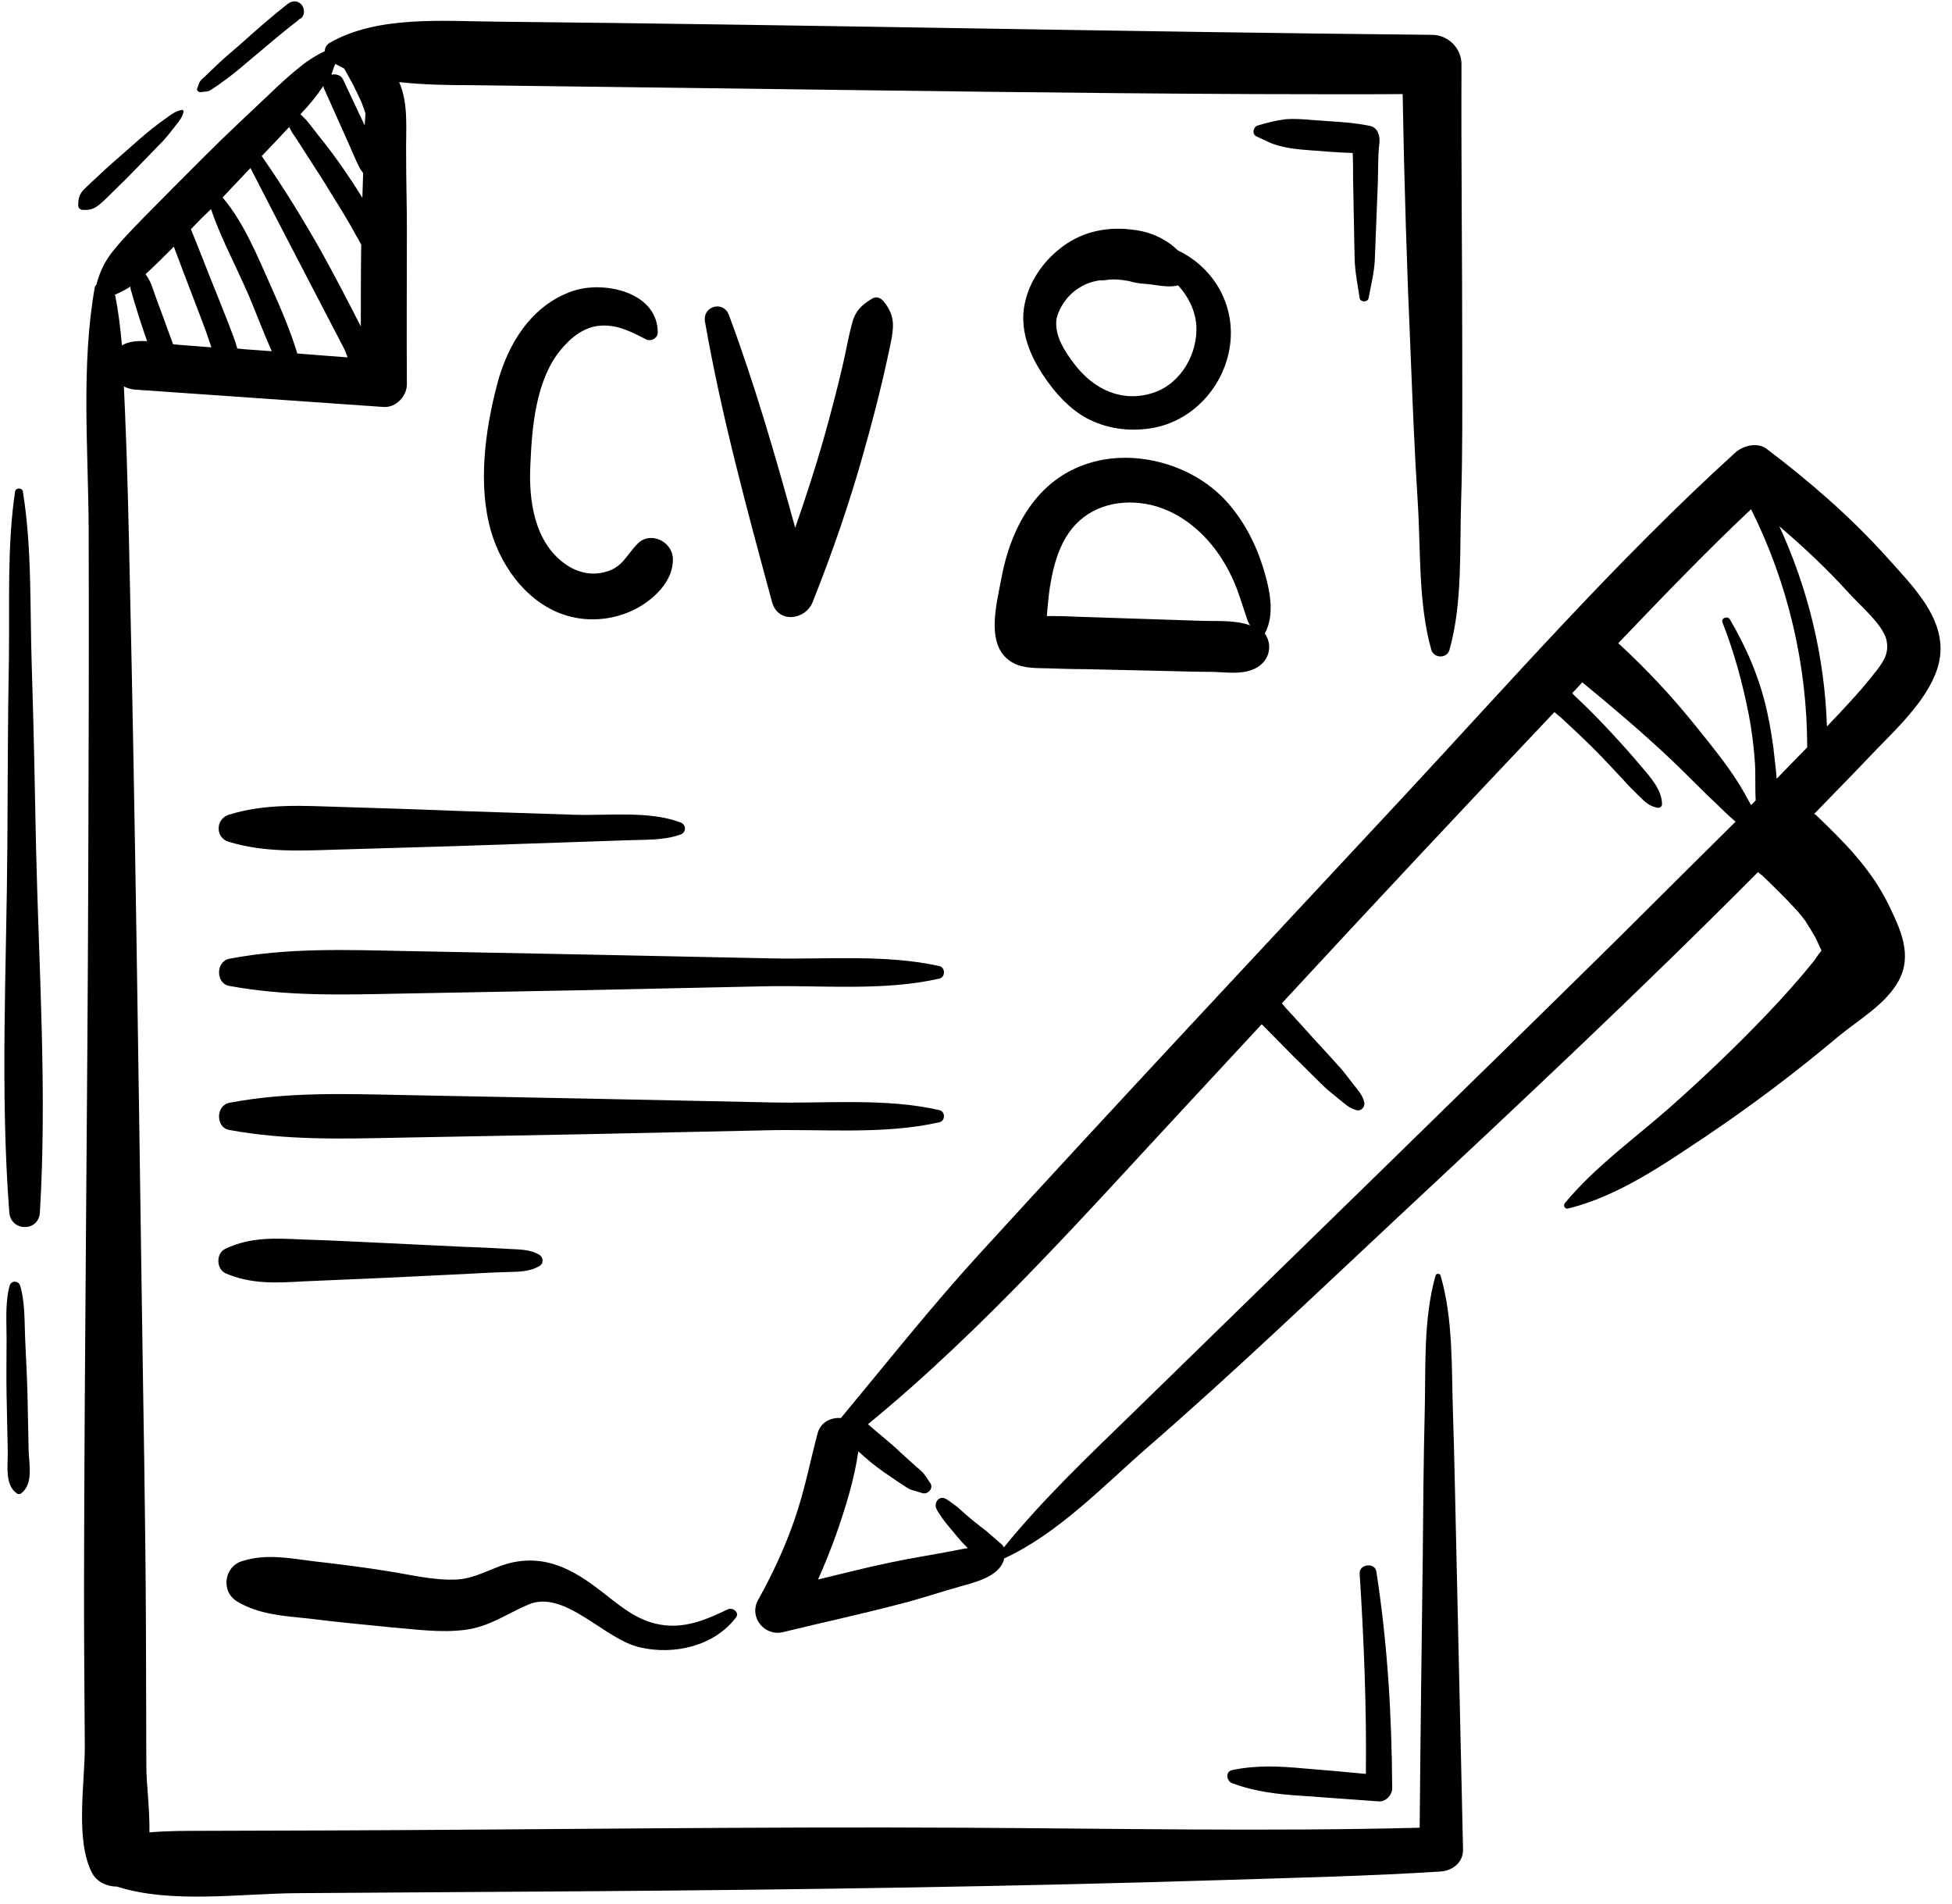 <?xml version="1.0" encoding="UTF-8"?>
<!DOCTYPE svg PUBLIC '-//W3C//DTD SVG 1.0//EN'
          'http://www.w3.org/TR/2001/REC-SVG-20010904/DTD/svg10.dtd'>
<svg height="491.7" preserveAspectRatio="xMidYMid meet" version="1.0" viewBox="4.8 10.9 504.2 491.7" width="504.2" xmlns="http://www.w3.org/2000/svg" xmlns:xlink="http://www.w3.org/1999/xlink" zoomAndPan="magnify"
><g id="change1_1"
  ><path d="M505.2,183.6c3.8-11.7-6.1-21-13.2-29c-9.3-10.3-19.8-19.4-30.9-27.8c-2.4-1.8-6.1-0.8-8.1,1 c-30.6,27.8-58.2,59.3-86.3,89.5c-36.4,39.1-73,78.1-109,117.5c-12.5,13.7-23.9,28.1-35.7,42.3c-2.5-0.2-5.2,1-6,3.9 c-2,7.5-3.4,15-6,22.4c-2.5,7.2-5.7,14.1-9.4,20.7c-2.4,4.4,1.6,9.4,6.4,8.3c10.2-2.5,20.5-4.7,30.7-7.4c5.1-1.3,10.1-3,15.1-4.4 c3.9-1.1,9.9-2.5,11.3-6.8c0-0.1,0-0.3,0-0.4c14.1-6.5,25.6-18.7,37.2-28.8c22-19.1,43.1-39.3,64.4-59.2 c31.4-29.3,62.9-58.8,93.2-89.3c0.3,0.3,0.6,0.6,1,0.8c3.1,3,6.2,6,9.1,9.2c0.4,0.4,0.7,0.9,1.1,1.3c0.2,0.2,0.9,1.2,1,1.3 c0.9,1.4,1.7,2.7,2.5,4.1c0.6,1.1,1.1,2.4,1.7,3.6c-0.7,0.8-1.4,1.8-1.9,2.6c-3.8,4.7-7.8,9.2-12,13.6 c-8.1,8.5-16.6,16.6-25.4,24.4c-9.1,8-19.3,15.3-27,24.6c-0.5,0.6,0,1.6,0.8,1.4c13.1-3.2,24.9-11.5,36-18.9 c11.7-7.9,23-16.4,33.8-25.5c5.2-4.3,12.1-8.2,15.5-14.2c3.9-6.9,0.5-13.7-2.6-20.1c-4.5-9.1-11.3-15.9-18.6-22.9 c-0.1-0.1-0.3-0.2-0.5-0.3c4.8-5,9.7-9.9,14.5-15C493.9,199.8,502.4,192.2,505.2,183.6z M423.4,252.6 c-41.6,41-83.5,81.7-125.3,122.5c-11.8,11.5-23.7,22.7-34,35.4c-0.2-0.3-0.3-0.6-0.6-0.8c-1.3-1.1-2.6-2.3-3.9-3.4 c-0.3-0.2-0.6-0.5-0.9-0.7c-0.1-0.1-0.3-0.2-0.4-0.3c0,0-0.2-0.2-0.3-0.2c-0.1-0.1-0.2-0.1-0.2-0.2c-0.2-0.1-0.3-0.3-0.5-0.4 c-0.3-0.2-0.6-0.5-0.9-0.7c-1.2-1-2.4-2-3.5-3c-0.6-0.6-1.3-1.1-2-1.6c-0.7-0.5-1.4-1.1-2.2-1.4c-1.4-0.4-2.4,0.9-2.2,2.2 c0.2,0.8,0.7,1.5,1.2,2.2c0.4,0.7,1,1.4,1.5,2.1c1,1.2,2,2.4,3,3.6c0.8,1,1.7,1.9,2.6,2.8c-1.6,0.2-3.1,0.6-4.4,0.8 c-5.2,1-10.4,1.8-15.6,2.9c-6.3,1.3-12.5,2.9-18.7,4.4c1.7-3.8,3.3-7.8,4.7-11.7c2.4-6.9,4.7-14.2,5.7-21.4 c2.1,1.9,4.2,3.7,6.5,5.3c1.5,1,3,2.1,4.6,3.1c0.9,0.6,1.8,1.3,2.8,1.6c0.9,0.3,1.8,0.5,2.7,0.8c1.4,0.4,2.9-1.3,2-2.6 c-0.5-0.7-1-1.5-1.5-2.2c-0.6-0.8-1.4-1.4-2.2-2.1c-1.4-1.3-2.8-2.5-4.2-3.8c-2.6-2.5-5.5-4.7-8.2-7.1c30.2-24.8,56-54.1,82.6-82.7 c6.4-6.9,12.7-13.7,19.1-20.6c0.3,0.3,0.6,0.6,0.9,0.9c2.5,2.5,5,5.1,7.5,7.6c2.5,2.4,4.9,4.9,7.4,7.3c1.3,1.3,2.7,2.3,4.1,3.5 c1.5,1.2,2.7,2.4,4.6,2.9c1.2,0.3,2.2-0.8,2-2c-0.4-1.8-1.5-3-2.6-4.4c-1.1-1.4-2.2-2.9-3.3-4.2c-2.4-2.7-4.8-5.3-7.2-7.9 c-2.3-2.6-4.6-5.1-7-7.7c-0.4-0.5-0.8-0.9-1.2-1.4c23.3-25.2,46.8-50.3,70.4-75.2c0.6,0.5,1.2,1,1.8,1.5c2.8,2.6,5.6,5.2,8.3,7.9 c2.7,2.7,5.3,5.5,7.9,8.3c1.3,1.5,2.7,2.8,4.1,4.2c1.4,1.4,2.5,2.4,4.5,2.8c0.6,0.1,1.2-0.3,1.2-0.9c0-3.7-3-7-5.3-9.7 c-2.6-3.1-5.3-6.1-8-9c-2.7-2.9-5.4-5.7-8.3-8.4c-0.5-0.5-1.1-1-1.6-1.6c0.9-0.9,1.8-1.9,2.6-2.8c7.9,6.5,15.7,13.1,23.1,20.1 c4.1,3.9,8,8,12.1,11.8c0.4,0.4,2.3,2.3,4.4,4.1C443.1,233,433.2,242.8,423.4,252.6z M463.7,212c-0.1-1.7-0.3-3.4-0.5-5 c-0.4-4.2-1.1-8.4-2-12.5c-1.9-8.5-5.2-16.2-9.6-23.7c-0.6-0.9-2.3-0.3-1.9,0.8c3,7.6,5.2,15.7,6.8,23.8c0.8,4.1,1.3,8.3,1.6,12.5 c0.2,3.2,0,6.5,0.2,9.7c-0.4,0.4-0.8,0.8-1.2,1.2c-1.1-2-2.2-4-3.4-5.9c-3.1-4.9-6.8-9.4-10.4-13.9c-6.3-7.9-13.1-15.2-20.5-22 c11.2-11.7,22.5-23.5,34.3-34.6c9.5,19,14.5,40.2,14.5,61.5C469,206.6,466.3,209.3,463.7,212z M464.4,146.8 c6.3,5.4,12.4,11.1,18,17.3c2.8,3.1,8.5,7.9,9.6,11.8c1,3.9-1,6.2-3.1,9c1.1-1.5-0.4,0.4-0.6,0.7c-3.6,4.5-7.6,8.7-11.6,12.9 C476.1,180.6,471.9,163.1,464.4,146.8z"
    /><path d="M380.1,375.7c-0.4-11.8,0.1-24-3.2-35.4c-0.2-0.6-1.1-0.6-1.3,0c-3.2,11.4-2.5,23.6-2.8,35.4c-0.3,12.3-0.4,24.7-0.5,37 c-0.3,23.4-0.6,46.8-0.8,70.2c-39.3,1-78.6,0.2-117.9,0c-54.4-0.3-108.8,0.5-163.2,0.7c-11,0-22,0.1-33,0.1c-4.7,0-9.4,0-14,0.4 c0.1-6-0.8-12.6-0.8-17.1c0-11.5-0.1-23.1-0.1-34.6c-0.1-29.2-0.7-58.4-1.1-87.5c-0.9-61.9-1.7-123.9-3.1-185.8 c-0.3-13.9-0.6-27.7-1.2-41.6c-0.1-2.2-0.2-4.5-0.3-6.8c0.8,0.4,1.7,0.7,2.7,0.8c21.5,1.5,43,3,64.4,4.5c3.3,0.2,6.1-3,6-6 c-0.1-13.2,0-26.4,0-39.6c0-6.6-0.2-13.2-0.2-19.8c-0.1-6,0.7-12.9-1.8-18.5c6.3,0.7,12.7,0.8,18.6,0.8c21.1,0.3,42.1,0.5,63.2,0.8 c46.5,0.6,92.9,1.3,139.4,1.5c12.7,0,25.3,0.1,38,0c0.4,22.7,1.1,45.4,2.1,68c0.5,12.5,1,24.9,1.8,37.3c0.8,12.5,0.1,26.1,3.5,38.2 c0.7,2.3,4.1,2.3,4.7,0c3.4-12.1,2.6-25.7,3-38.2c0.4-12.4,0.3-24.9,0.3-37.3c0-25.2-0.3-50.4-0.2-75.7c0-4.2-3.5-7.6-7.6-7.6 c-80.4-0.8-160.8-2.6-241.2-3.4c-13.9-0.1-31.2-1.7-43.6,5.5c-0.8,0.5-1.2,1.3-1.2,2.1c-2.2,1.1-4.1,2.2-6.2,3.9 c-2.9,2.3-5.5,4.7-8.1,7.2c-5.6,5.3-11.2,10.5-16.7,16c-5.3,5.3-10.6,10.6-15.9,16c-2.6,2.7-5.3,5.4-7.7,8.4 c-2.2,2.7-3.5,5.4-4.4,8.8c-0.1,0.2-0.4,0.4-0.4,0.6c-3.6,20.1-1.7,41.9-1.6,62.3c0.1,29.5,0,59.1-0.1,88.6 c-0.2,61.7-1,123.3-1.1,185c0,13.5,0.1,27.1,0.2,40.6c0.1,9.5-2.6,24.6,1.9,33.1c1.2,2.3,3.8,3.5,6.4,3.5 c14.1,4.5,31.9,1.8,46.5,1.7c25.3-0.2,50.6-0.3,76-0.5c54.5-0.4,109.1-1.2,163.6-2.9c18.6-0.6,37.3-1,55.9-2.2 c3-0.2,5.8-2.4,5.7-5.7c-0.6-25.3-1.1-50.5-1.7-75.8C380.7,400.4,380.5,388,380.1,375.7z M91.4,27.4c0.8,0.4,1.5,0.8,2.3,1.2 c0.7,1.2,1.4,2.5,2.1,3.8c0.4,0.7,0.7,1.5,1.1,2.2c0.2,0.4,0.4,0.8,0.6,1.3c0.2,0.4,0.2,0.4,0.1,0.2c0.1,0.2,0.2,0.4,0.3,0.6 c0.5,1.1,0.9,2.3,1.3,3.5c-0.1,1-0.1,2.1-0.2,3.1c-1.9-4-3.7-7.9-5.6-11.9c-0.5-1.1-1.9-1.5-3-1.2C90.7,29.2,91,28.3,91.4,27.4z M88.3,33.1c0.1,0.3,0.1,0.6,0.3,0.9c2,4.5,4,8.9,6,13.4c1,2.2,1.9,4.5,3,6.7c0.3,0.5,0.6,1,1,1.5c-0.1,2.1-0.1,4.2-0.2,6.4 c-0.9-1.4-1.7-2.8-2.6-4.1c-2.3-3.5-4.7-6.9-7.3-10.2c-1.4-1.7-2.7-3.5-4.1-5.2c-0.6-0.8-1.3-1.4-2-2.1 C84.6,38.1,86.6,35.7,88.3,33.1z M79.5,43.7c0.3,0.5,0.5,1,0.8,1.5c1.2,1.7,2.3,3.5,3.4,5.2c2.3,3.6,4.7,7.2,6.9,10.9 c2.2,3.5,4.4,7.1,6.4,10.8c0.4,0.6,0.7,1.3,1.1,2c-0.1,7-0.1,14.1-0.1,21.1c-3.2-6.3-6.5-12.6-9.9-18.8c-4.9-8.7-10-17-15.7-25.2 C74.7,48.8,77.1,46.3,79.5,43.7z M65.2,58.8c1.5-1.5,2.8-3,4.3-4.5c7.9,15.4,15.9,30.7,23.9,46.1c0.4,0.7,0.8,1.7,1.2,2.8 c-4.3-0.3-8.6-0.7-13-1c-1.8-5.9-4.2-11.5-6.7-17.1c-3.5-7.8-7-16.6-12.6-23.2C63.3,60.8,64.3,59.8,65.2,58.8z M59.3,64.9 c1.1,3.3,2.5,6.5,3.9,9.6c2,4.3,4,8.5,5.9,12.8c2,4.8,3.8,9.6,5.9,14.3c-2.3-0.2-4.6-0.3-6.9-0.5c-0.7-0.1-1.3-0.1-2-0.2 c-0.6-2.2-1.5-4.3-2.3-6.5c-1-2.6-2.1-5.2-3.1-7.8c-2.2-5.4-4.3-10.9-6.5-16.3c0-0.1-0.1-0.1-0.1-0.2 C55.7,68.4,57.5,66.6,59.3,64.9z M49,75.3c0.2-0.2,0.5-0.5,0.7-0.7c1.7,4.6,3.5,9.2,5.2,13.7c1,2.6,2,5.2,3,7.9 c0.5,1.4,1,2.9,1.5,4.4c-3-0.2-6-0.5-9-0.7c-0.3,0-0.6-0.1-0.9-0.1c-0.6-1.7-1.3-3.5-1.9-5.2c-0.8-2.3-1.7-4.5-2.5-6.8 c-0.4-1.1-0.8-2.3-1.2-3.4c-0.4-1-0.9-1.8-1.5-2.7C44.7,79.6,46.9,77.4,49,75.3z M34.5,87c1.4-0.6,2.8-1.3,4-2.1 c0,0.3,0,0.6,0.1,0.9c0.4,1.2,0.7,2.5,1.1,3.7c0.7,2.3,1.4,4.6,2.2,6.9c0.3,0.9,0.6,1.7,0.9,2.6c-2.4-0.1-4.7,0-6.5,1.1 C35.9,95.7,35.4,91.3,34.5,87z"
    /><path d="M93.1,219.3c-9.9-0.3-19.6-1-29.2,2c-3.5,1.1-3.5,6,0,7c9.3,2.8,18.5,2.3,28.1,2c10.2-0.3,20.4-0.6,30.5-0.9 c9.8-0.3,19.6-0.7,29.4-1c4.9-0.2,9.8-0.3,14.7-0.5c4.7-0.2,9.6,0.1,14-1.5c1.5-0.6,1.5-2.5,0-3.1c-8.1-3.1-18.9-1.7-27.6-2 c-10.2-0.3-20.4-0.7-30.5-1C112.7,219.9,102.9,219.6,93.1,219.3z"
    /><path d="M247.5,260.4c-13.8-3.1-29.2-1.7-43.3-2c-16.1-0.3-32.2-0.7-48.2-1c-15.5-0.3-31-0.6-46.4-0.9c-15.4-0.3-30.4-0.9-45.6,2 c-3.5,0.7-3.5,6.4,0,7c14.6,2.7,29.1,2.3,43.8,2c16.1-0.3,32.2-0.6,48.2-0.9c15.5-0.3,31-0.7,46.4-1c14.6-0.3,30.8,1.3,45.1-2 C249,263.2,249,260.8,247.5,260.4z"
    /><path d="M247.5,300.7c1.5-0.4,1.5-2.7,0-3.1c-13.8-3.2-29.2-1.7-43.3-2c-16.1-0.3-32.2-0.7-48.2-1c-15.5-0.3-31-0.6-46.4-0.9 c-15.4-0.3-30.4-0.9-45.6,2c-3.5,0.7-3.5,6.4,0,7c14.6,2.7,29.1,2.3,43.8,2c16.1-0.3,32.2-0.6,48.2-0.9c15.5-0.3,31-0.7,46.4-1 C217,302.4,233.2,304,247.5,300.7z"
    /><path d="M83.3,341.8c6.9-0.3,13.8-0.6,20.8-0.9c6.9-0.3,13.8-0.7,20.8-1c3.6-0.2,7.2-0.4,10.8-0.5c2.9-0.1,5.9,0,8.5-1.6 c1-0.6,1-2.1,0-2.8c-2.6-1.6-5.6-1.4-8.5-1.6c-3.6-0.2-7.2-0.4-10.8-0.5c-6.9-0.3-13.8-0.7-20.8-1c-6.9-0.3-13.8-0.7-20.8-0.9 c-7.1-0.3-13.6-0.8-20.3,2.4c-2.4,1.1-2.4,5.1,0,6.3C69.7,342.6,76.2,342.2,83.3,341.8z"
    /><path d="M285.3,118.8c5.2,2.8,11,3.6,16.8,2.7c11.4-1.8,20-12,20.6-23.4c0.5-9.9-5.2-18.5-13.6-22.5c-0.7-0.6-1.3-1.2-2-1.7 c-3.1-2.2-6.2-3.3-9.9-3.7c-6.2-0.8-12.5,0.4-17.7,4.2c-4.7,3.4-8.4,8.4-9.8,14c-1.6,6.1,0.2,12.1,3.3,17.4 C276,110.8,280.1,115.9,285.3,118.8z M283.1,85.5c1.9-1.2,3.3-1.8,5.7-2.2c0.1,0,0.3,0,0.5,0c0.7,0,1.4-0.1,2.1-0.2 c1.1-0.1,2.2,0,3.3,0.1c0.2,0.1,1.3,0.2,1.3,0.2c0.7,0.1,1.4,0.4,2.1,0.5c1.5,0.3,2.8,0.3,3.6,0.4c2.3,0.3,5.1,0.9,7.4,0.3 c2.6,2.8,4.4,6.4,4.7,10.2c0.5,7.3-3.9,15.1-11,17.5c-8.1,2.7-15.5-0.8-20.5-7.4c-2.5-3.3-5.2-7.3-4.6-11.7 C278.5,90,280.6,87.2,283.1,85.5z"
    /><path d="M331.1,157.6c-1.9-6.2-5-12.2-9.4-17.1c-8.5-9.5-23.4-13.8-35.6-10c-13.6,4.2-20.3,16.8-22.7,30 c-1.2,6.6-4.3,17.6,3.1,21.6c2.8,1.5,6.3,1.3,9.3,1.4c3,0.1,6,0.2,9.1,0.2c7.4,0.2,14.7,0.3,22.1,0.5c3.7,0.1,7.3,0.2,11,0.2 c3.4,0.1,7.2,0.7,10.4-0.6c4.3-1.7,5.3-6.2,3.1-9.3C334.2,169.5,332.8,163.2,331.1,157.6z M314.4,171.2c-5.1-0.2-10.1-0.3-15.2-0.5 c-5.1-0.2-10.2-0.3-15.3-0.5c-2.3-0.1-4.6-0.2-6.9-0.2c-0.6,0-1.2,0-1.8,0c0.1-0.8,0.1-1.6,0.2-2.4c0.2-2.1,0.4-4.2,0.8-6.3 c0.7-4,1.8-8.1,3.9-11.6c4-6.8,11.3-9.7,19-8.9c8,0.8,14.9,5.7,19.7,12.1c2.6,3.5,4.6,7.4,6,11.5c0.7,2.1,1.4,4.2,2.1,6.3 c0.2,0.7,0.5,1.2,0.8,1.7C323.7,170.9,318.7,171.4,314.4,171.2z"
    /><path d="M149.5,101.4c2.6-3.2,6.2-6.2,10.5-6.4c4.3-0.3,7.9,1.6,11.6,3.5c1.3,0.7,3.1-0.2,3.1-1.8c-0.1-10.5-14.1-13.4-22.1-10.6 c-10.6,3.7-16.7,13.7-19.4,24.1c-3.1,11.8-5,25.9-1.6,37.8c2.9,10,10.3,19.7,20.8,22.2c5.4,1.3,11.3,0.6,16.3-1.9 c4.8-2.4,10.1-7.3,9.9-13.1c-0.1-4.5-5.9-7.3-9.2-3.8c-2.8,2.9-3.8,5.9-7.9,7.1c-3.6,1.1-7.1,0.4-10.2-1.6 c-8.5-5.6-10-16.8-9.5-26.1C142.2,121.2,143.2,109.2,149.5,101.4z"
    /><path d="M214.7,166.4c5.1-12.8,9.6-25.8,13.3-39.1c1.8-6.4,3.5-12.8,5-19.3c0.7-3.2,1.5-6.5,2.1-9.7c0.7-4,0.5-6.3-2-9.5 c-0.7-0.9-1.9-1.5-3-0.8c-2.9,1.7-4.5,3.4-5.3,6.7c-0.9,3.4-1.5,7-2.3,10.4c-1.5,6.5-3.2,12.9-5,19.3c-2.2,7.7-4.7,15.3-7.3,22.8 c-5.1-18.5-10.4-36.9-17.1-54.9c-1.4-3.9-6.9-2.4-6.2,1.7c4.3,24.5,10.8,48.3,17.3,72.3C205.7,172,212.8,171.1,214.7,166.4z"
    /><path d="M66.1,424.5c5.7,3.4,12.1,3.7,18.6,4.4c7.2,0.9,14.5,1.6,21.7,2.3c6.1,0.5,12.3,1.4,18.5,0.6c6.3-0.8,10.7-4.1,16.3-6.5 c9.4-4.1,19.6,8.9,28.8,11c8.9,2.1,19.3-0.3,24.9-7.7c1-1.3-0.9-2.7-2.1-2.1c-5.2,2.5-10.5,4.8-16.4,4.1c-6.2-0.7-10.6-4.3-15.3-8 c-7-5.5-14.1-10.1-23.5-8.3c-5.2,1-9.4,4.2-14.8,4.5c-6,0.3-12.2-1.3-18.1-2.2c-6.3-1-12.5-1.8-18.8-2.5c-6.3-0.8-12.3-2-18.4-0.1 C62.7,415.3,61.7,421.9,66.1,424.5z"
    /><path d="M323.1,468c-1.9,0.4-1.5,2.9,0,3.4c6.1,2.3,12.2,2.9,18.6,3.3c6.4,0.5,12.8,0.9,19.3,1.4c1.8,0.1,3.4-1.7,3.4-3.4 c-0.1-18.8-1.2-37.4-4.1-56c-0.4-2.4-4.5-1.9-4.3,0.6c1.1,17.2,1.8,34.5,1.6,51.7c-5.3-0.5-10.6-1-15.8-1.4 C335.3,467,329.4,466.7,323.1,468z"
    /><path d="M343.1,49.7c3.7,0.3,7.4,0.6,11.1,0.7c0.1,2.2,0.1,4.4,0.1,6.6c0.1,3.5,0.1,7.1,0.2,10.6c0.1,3.4,0.1,6.8,0.2,10.2 c0.1,3.4,0.8,6.7,1.3,10.1c0.2,1.1,2.1,1.1,2.3,0c0.6-3.2,1.4-6.4,1.6-9.6c0.1-3.4,0.3-6.8,0.4-10.2c0.1-3.4,0.3-6.8,0.4-10.2 c0.1-3.3,0-6.8,0.4-10.1c0.2-1.8-0.4-4-2.5-4.4c-4.8-1-9.8-1.1-14.7-1.5c-2.4-0.2-4.7-0.4-7.1-0.2c-2.4,0.3-4.7,0.9-7.1,1.6 c-1.2,0.3-1.6,2.2-0.4,2.8c2,0.9,3.9,2,6.1,2.5C338,49.3,340.5,49.5,343.1,49.7z"
    /><path d="M13,182.8c-0.5-14.8,0.1-30.3-2.3-45c-0.2-1-1.8-1-2,0c-2.1,14.1-1.4,28.9-1.6,43.2c-0.3,16.1-0.3,32.2-0.4,48.3 c-0.2,31.3-1.9,63.5,0.5,94.7c0.4,5,7.6,5.1,7.9,0c1.9-31.3-0.3-63.4-1-94.7C13.8,213.8,13.5,198.3,13,182.8z"
    /><path d="M11.9,371.1c-0.1-4.8-0.4-9.6-0.6-14.4c-0.2-4.4,0-9.5-1.3-13.8c-0.4-1.3-2.3-1.4-2.7,0c-1.2,4.3-0.8,9.3-0.8,13.8 c0,4.8-0.1,9.6,0,14.4c0.1,4.8,0.2,9.6,0.3,14.4c0.1,3.5-0.9,8.9,2.4,11.1c0.3,0.2,0.7,0.2,1,0c3.3-2.4,2.1-7.6,2-11.1 C12.1,380.7,12,375.9,11.9,371.1z"
    /><path d="M30.4,63.8c1.2-1,2.4-2.2,3.5-3.3c2.3-2.2,4.5-4.4,6.7-6.7c2.1-2.2,4.3-4.4,6.4-6.6c1.1-1.2,2.1-2.5,3.1-3.8 c0.9-1.1,1.8-2.2,2.1-3.6c0.1-0.3-0.2-0.6-0.5-0.5c-1.4,0.3-2.5,1-3.7,1.9c-1.3,0.9-2.6,1.9-3.9,2.9c-2.5,2-4.8,4.1-7.2,6.2 c-2.3,2-4.6,4-6.9,6.2c-1.2,1.1-2.4,2.2-3.5,3.3C25.3,61,25,62.2,25,63.9c0,0.7,0.5,1.2,1.2,1.2C27.9,65.2,29,64.9,30.4,63.8z"
    /><path d="M56.6,34.7c0.6-0.1,1.2-0.1,1.8-0.2c0.7-0.2,1.2-0.6,1.8-1c1.1-0.7,2.1-1.5,3.1-2.2c2.2-1.6,4.3-3.4,6.4-5.2 c4.1-3.4,8.1-6.9,12.3-10.1c0,0,0,0,0-0.1c0.2-0.1,0.4-0.2,0.6-0.3c1-0.9,0.9-2.6,0-3.6c-1.1-1.1-2.5-0.9-3.6,0 c-4.2,3.3-8.3,6.9-12.3,10.5c-2,1.7-4,3.4-5.9,5.2c-0.9,0.9-1.9,1.8-2.8,2.7c-0.5,0.5-1.1,0.9-1.5,1.5c-0.4,0.5-0.5,1.3-0.8,1.9 C55.5,34.1,56.1,34.8,56.6,34.7z"
  /></g
></svg
>
